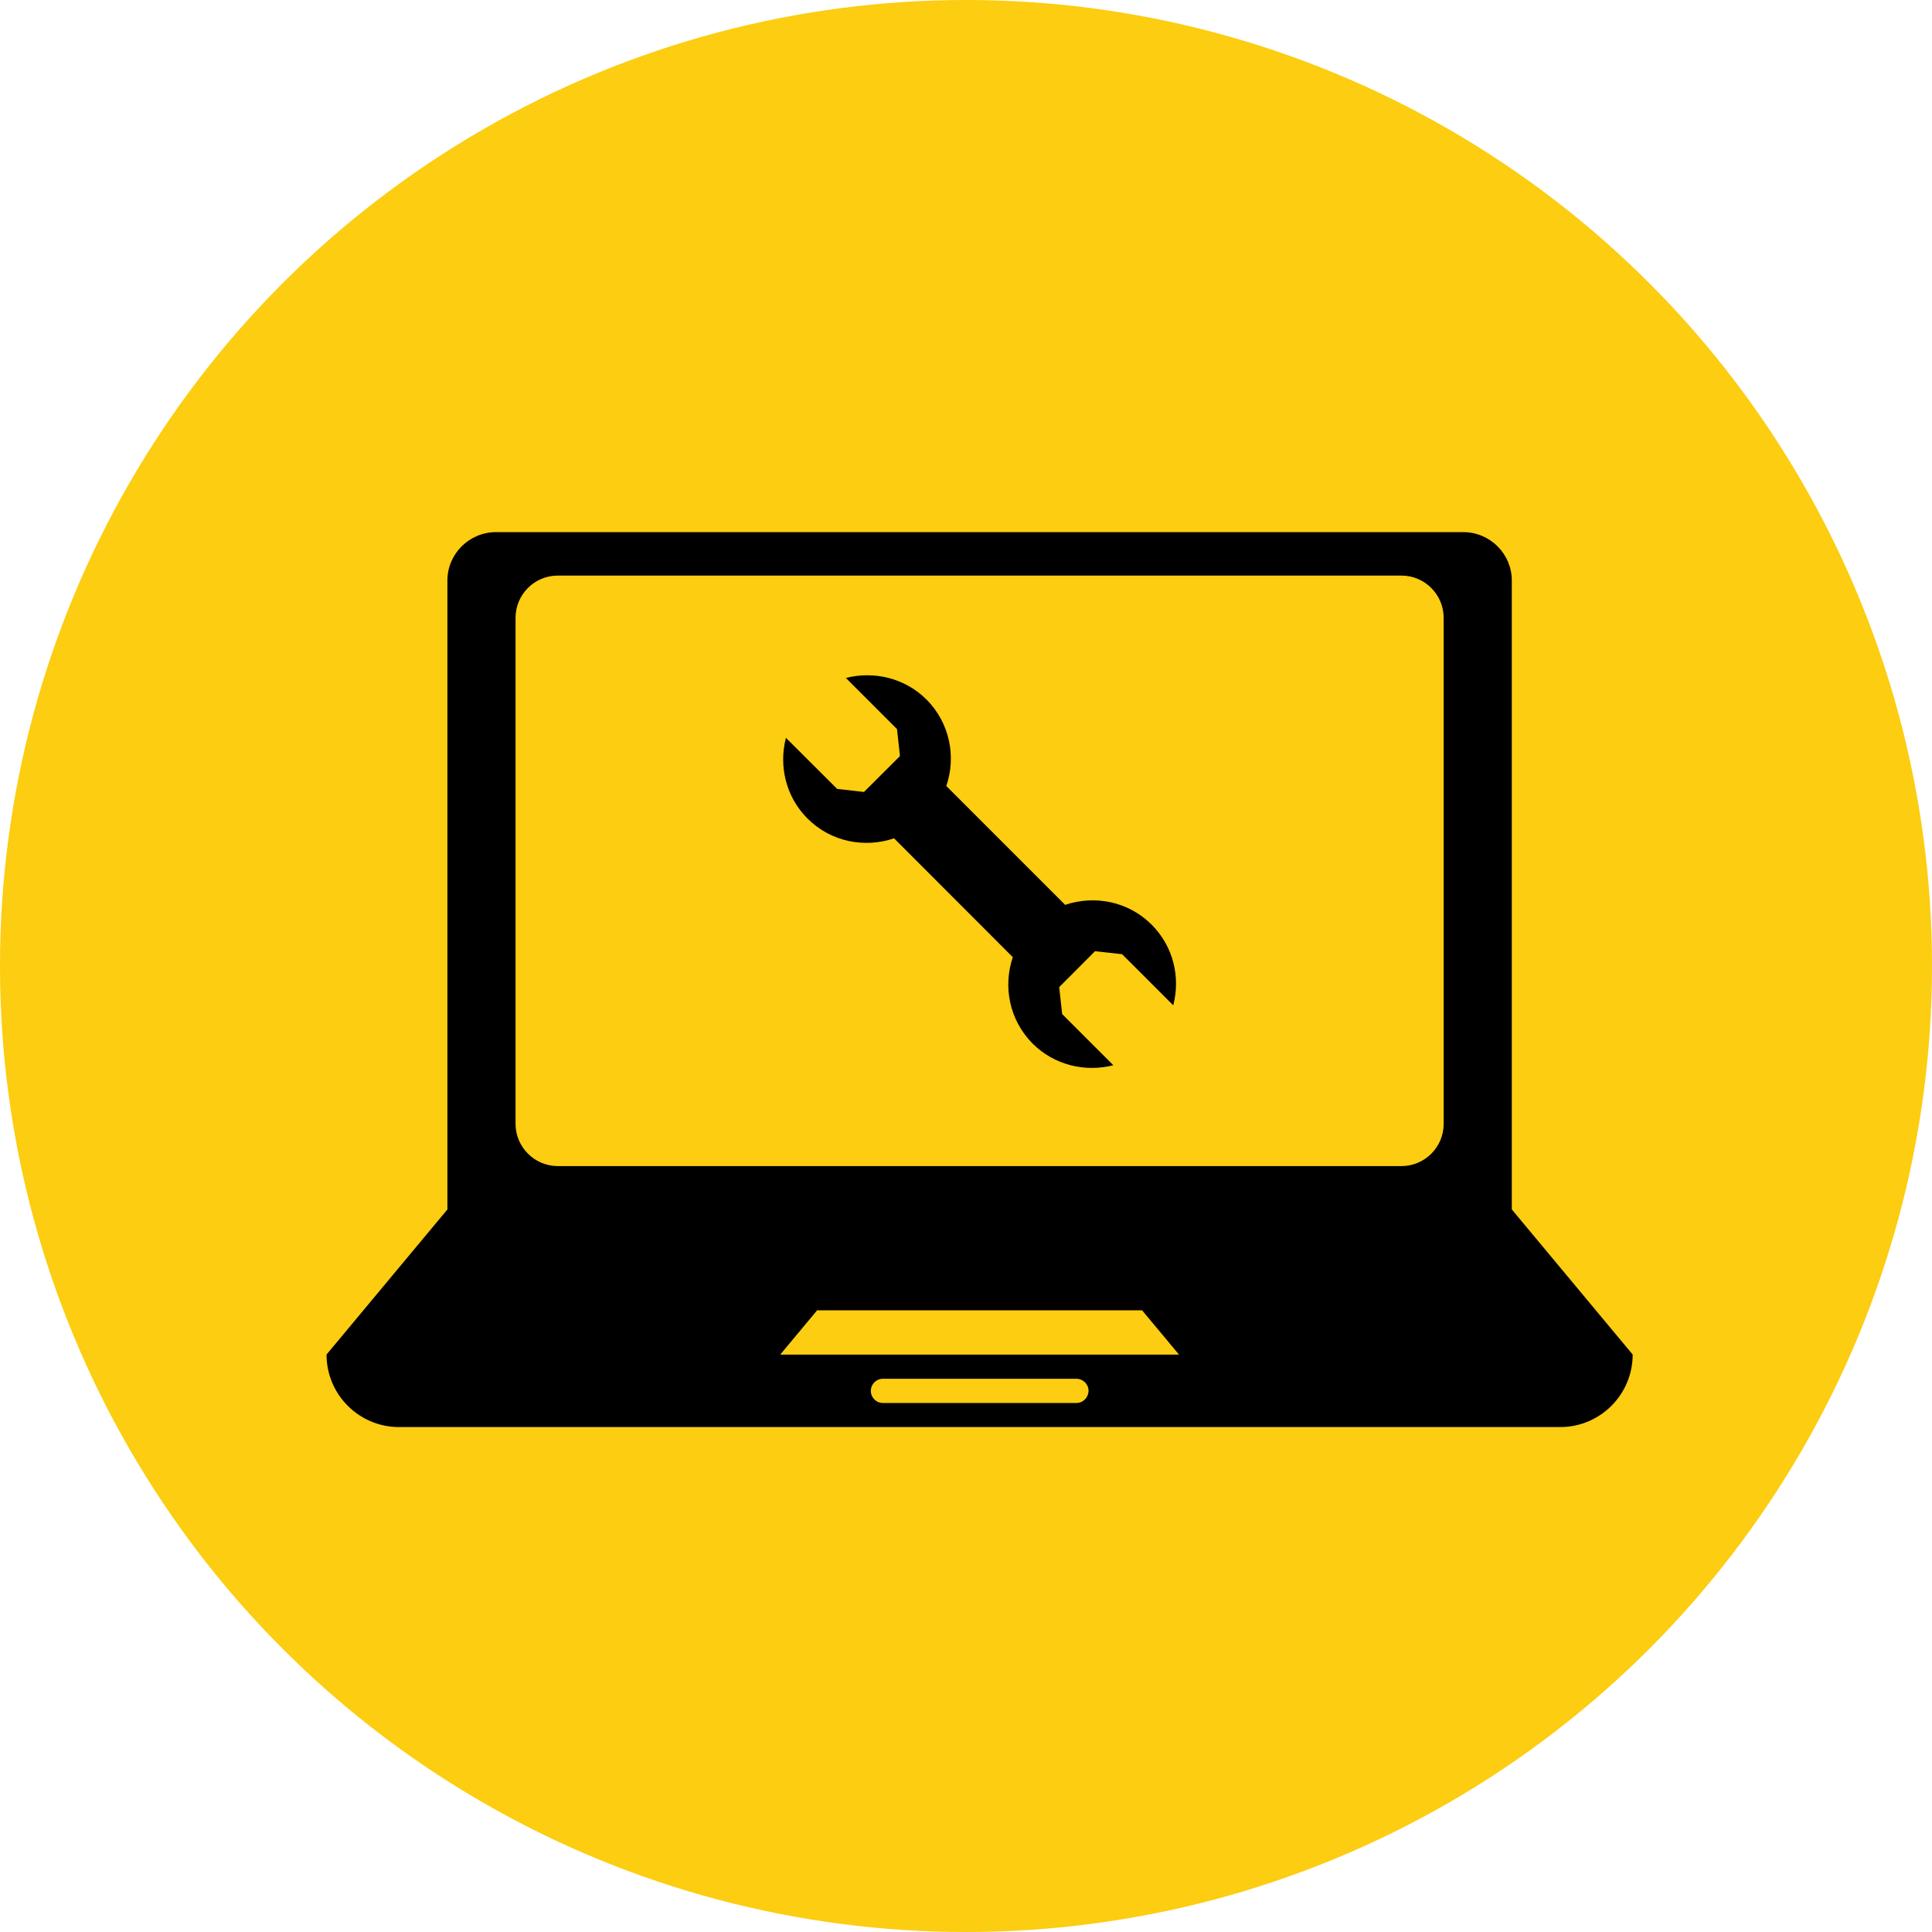 <svg width="71" height="71" viewBox="0 0 71 71" fill="none" xmlns="http://www.w3.org/2000/svg">
<circle cx="35.5" cy="35.5" r="35.5" fill="#FCCD10"/>
<path d="M55.558 44.446V42.668V32.001V21.333C55.558 20.357 54.757 19.556 53.779 19.556H18.224C17.245 19.556 16.442 20.353 16.442 21.333V32.001V42.668V44.446L12 49.779C12 51.249 13.193 52.444 14.665 52.444H57.335C58.807 52.444 60 51.248 60 49.779L55.558 44.446ZM39.559 51.559H32.448C32.2 51.559 32.003 51.361 32.003 51.114C32.003 50.867 32.2 50.669 32.448 50.669H39.559C39.802 50.669 40.004 50.867 40.004 51.114C39.998 51.361 39.802 51.559 39.559 51.559ZM28.672 49.782L30.028 48.154H41.972L43.329 49.782H28.672ZM53.054 41.302C53.054 42.16 52.356 42.853 51.504 42.853H20.496C19.644 42.853 18.946 42.153 18.946 41.302V22.704C18.946 21.846 19.644 21.152 20.496 21.152H51.504C52.356 21.152 53.054 21.851 53.054 22.704V41.302Z" fill="black"/>
<path d="M39.144 33.253L34.776 28.885C35.145 27.804 34.905 26.569 34.05 25.709C33.246 24.906 32.107 24.655 31.085 24.914L32.965 26.794L33.073 27.786L31.751 29.104L30.765 28.992L28.883 27.116C28.617 28.143 28.871 29.276 29.676 30.081C30.539 30.943 31.775 31.174 32.856 30.808L37.22 35.176C36.854 36.257 37.093 37.49 37.949 38.352C38.752 39.152 39.889 39.408 40.915 39.147L39.034 37.267L38.925 36.276L40.242 34.956L41.236 35.066L43.116 36.944C43.384 35.92 43.128 34.789 42.321 33.979C41.463 33.122 40.227 32.888 39.144 33.253Z" fill="black"/>
</svg>

